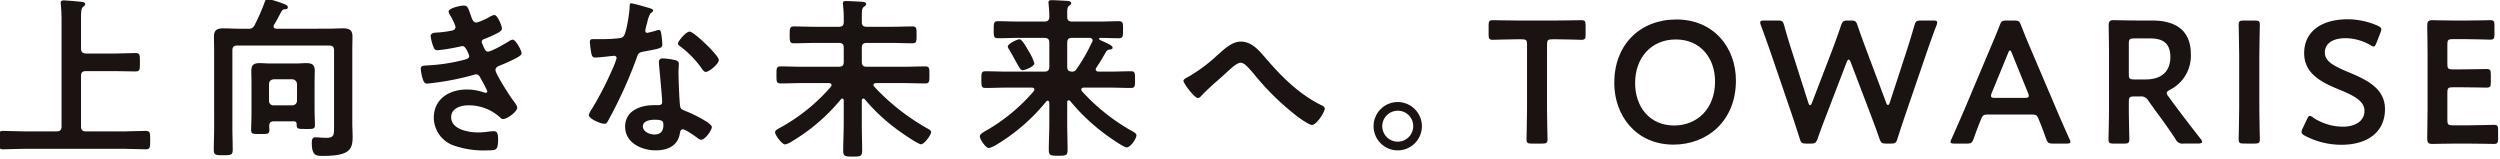 <svg xmlns="http://www.w3.org/2000/svg" xmlns:xlink="http://www.w3.org/1999/xlink" width="552" height="35" viewBox="0 0 552 35"><defs><clipPath id="a"><rect width="552" height="35" transform="translate(444 901)" fill="red" opacity="0.296"/></clipPath></defs><g transform="translate(-444 -901)" clip-path="url(#a)"><path d="M179.753,736.75c0,.729.307,1,1.075,1.074h6.37c1.535,0,3.07-.115,4.6-.115,1,0,.96.5.96,1.995,0,1.612.038,2.072-.96,2.072-1.535,0-3.07-.076-4.6-.076h-6.37c-.768,0-1.075.307-1.075,1.074v11.168c0,.729.307,1.075,1.075,1.075h8.365c1.612,0,3.224-.116,4.836-.116,1,0,1,.461,1,1.957,0,1.689,0,2.111-1,2.111-1.612,0-3.224-.115-4.836-.115H167.358c-1.612,0-3.224.115-4.835.115-1,0-.96-.537-.96-2.033,0-1.536,0-2.035.96-2.035,1.611,0,3.223.116,4.835.116h7.022c.768,0,1.075-.346,1.075-1.075V730.034c0-1.075-.077-2.187-.153-3.032,0-.115-.039-.269-.039-.384,0-.46.345-.537.729-.537.538,0,3.071.231,3.723.307.307.039.959.077.959.538,0,.268-.153.345-.46.575-.422.307-.461,1.113-.461,2.341Z" transform="translate(282.135 174.999)" fill="#1a1311"/><path d="M234.241,732.336c1.113,0,2.226-.076,3.339-.076,1.343,0,2.11.307,2.11,1.8,0,1.074-.038,2.148-.038,3.261v15.964c0,1,.077,1.958.077,2.917,0,2.877-.768,4.222-6.6,4.222-1.343,0-2.418.038-2.418-2.84,0-.576.039-1.266.768-1.266.691,0,1.5.115,2.379.115,1.689,0,1.766-.576,1.766-2.111V737.133c0-.767-.307-1.074-1.075-1.074h-20.3c-.768,0-1.075.307-1.075,1.074v17.153c0,1.575.076,3.187.076,4.76,0,1.19-.421,1.229-2.072,1.229-1.612,0-2.11,0-2.11-1.192,0-1.61.077-3.183.077-4.8V737.325c0-1.074-.039-2.187-.039-3.261,0-1.46.729-1.8,2.072-1.8,1.113,0,2.226.076,3.377.076h2.034a1.4,1.4,0,0,0,1.536-.883,42.728,42.728,0,0,0,2.225-5.1c.115-.269.231-.614.576-.614a23.813,23.813,0,0,1,3.492,1.075c.384.153,1,.345,1,.767s-.346.46-.653.46a.76.76,0,0,0-.69.384c-.691,1.19-.844,1.651-1.689,3.031a.651.651,0,0,0-.115.385c0,.383.307.46.614.5Zm-12.894,22.372c0,.922-.461.883-1.957.883-1.574,0-2.073.039-2.073-.844,0-1.188.077-2.341.077-3.531v-6.944c0-.883-.038-1.767-.038-2.65,0-1.341.652-1.687,1.842-1.687.691,0,1.382.077,2.072.077h6.179c.691,0,1.381-.077,2.072-.077,1.151,0,1.842.346,1.842,1.612,0,.921-.038,1.8-.038,2.725v6.1c0,1.115.076,2.189.076,3.3,0,.883-.575.806-2.033.806-1.5,0-2,.039-2-.844v-.153c0-.5-.192-.691-.691-.691h-4.336c-.729,0-1,.307-1.036,1.036,0,.307.038.614.038.881m5.027-5.448a1.018,1.018,0,0,0,1.075-1.036v-3.646a1.1,1.1,0,0,0-1.075-1.074h-4.029c-.691.076-1.075.422-1.075,1.074v3.646a.961.961,0,0,0,1.075,1.036Z" transform="translate(282.135 174.999)" fill="#1a1311"/><path d="M265.78,729.3c.307.883.537,1.688,1.3,1.688a13.192,13.192,0,0,0,2.955-1.3A3.349,3.349,0,0,1,271,729.3c.691,0,1.689,2.341,1.689,2.993,0,.461-.461.691-.806.921a25.607,25.607,0,0,1-2.763,1.267c-.384.153-.883.268-.883.767a1.451,1.451,0,0,0,.192.575c.422,1.076.691,1.575,1.151,1.575.806,0,3.761-1.728,4.567-2.227a2.236,2.236,0,0,1,.921-.422c.652,0,1.957,2.379,1.957,2.955s-.844.921-1.612,1.343c-1,.5-2.033.96-3.07,1.382-.46.192-1.074.384-1.074,1.036,0,.845,3.185,5.795,3.876,6.678.307.422.921,1.151.921,1.649,0,.883-2.264,2.495-3.109,2.495a.8.8,0,0,1-.614-.307,10.246,10.246,0,0,0-7.061-2.725c-1.612,0-3.8.614-3.8,2.609,0,2.764,3.914,3.378,5.986,3.378a16.045,16.045,0,0,0,2.341-.192,10.24,10.24,0,0,1,1.114-.076c.767,0,.92.652.92,1.764,0,2.38-.383,2.457-2.187,2.457a20.108,20.108,0,0,1-7.407-1,6.577,6.577,0,0,1-4.6-6.177c0-4.184,3.416-6.256,7.292-6.256a11.631,11.631,0,0,1,3.8.652,1.344,1.344,0,0,0,.384.077.343.343,0,0,0,.345-.345,28.714,28.714,0,0,0-1.458-2.8c-.23-.461-.461-.922-1.037-.922a1.236,1.236,0,0,0-.537.115,60.3,60.3,0,0,1-10.208,1.919c-.652,0-.8-.384-1-.959a9.722,9.722,0,0,1-.461-2.341c0-.729.691-.652,1.689-.729a39.355,39.355,0,0,0,8.174-1.3c.383-.115.844-.306.844-.729,0-.076-.691-2.226-1.458-2.226-.192,0-.922.193-1.19.231a35.846,35.846,0,0,1-4.375.69c-.5,0-.652-.23-.844-.652a9.322,9.322,0,0,1-.653-2.456c0-.806,1-.768,1.535-.806a23.912,23.912,0,0,0,2.956-.384c.5-.077,1-.268,1-.883a10.6,10.6,0,0,0-1.074-2.34,2.91,2.91,0,0,1-.461-1c0-.806,2.686-1.343,3.339-1.343.921,0,1,.614,1.535,2.072" transform="translate(282.135 174.999)" fill="#1a1311"/><path d="M305.456,727.847c.192.076.614.191.614.459s-.268.422-.614.692a6.681,6.681,0,0,0-.691,2.033,12.461,12.461,0,0,0-.422,1.728.447.447,0,0,0,.422.5,18.56,18.56,0,0,0,2.187-.576,1.36,1.36,0,0,1,.384-.078c.461,0,.5.692.576,1.152a18.181,18.181,0,0,1,.192,2.034c0,.845-.461.921-3.991,1.573-1.382.231-1.343.5-1.8,1.766a97.69,97.69,0,0,1-6.255,13.662c-.23.384-.345.537-.768.537-.844,0-3.415-1.113-3.415-1.919a4.25,4.25,0,0,1,.691-1.382,71.649,71.649,0,0,0,4.566-8.864,15.027,15.027,0,0,0,.883-2.341.517.517,0,0,0-.537-.5c-.307,0-3.262.384-4.145.384-.652,0-.806-.346-.959-1.229-.077-.46-.269-1.841-.269-2.225,0-.5.269-.614.691-.614h1.765a34.2,34.2,0,0,0,3.953-.192c.5-.077.844-.115,1.151-.614.576-.959,1.228-5.219,1.228-6.447,0-.269,0-.653.346-.653.422,0,3.607.921,4.221,1.114m5.526,11.435c.422.115.768.346.768.806,0,.077-.077,1.228-.077,2.034,0,1.113.192,6.639.383,7.445.116.575.615.729,1.19.959.116.038.269.115.384.154.883.345,5.411,2.456,5.411,3.377,0,.614-1.42,2.8-2.379,2.8-.384,0-.73-.345-1-.537-.576-.422-2.456-1.765-3.07-1.765-.422,0-.576.537-.614.882-.461,2.8-2.725,3.761-5.334,3.761-3.109,0-6.755-1.65-6.755-5.219,0-3.53,3.339-4.758,6.371-4.758h1c.46,0,.806-.192.806-.653,0-1.228-.576-6.793-.691-8.289,0-.192-.039-.346-.039-.537,0-.614.346-.845.922-.845a16.121,16.121,0,0,1,2.724.384M303.806,753.9c0,1.19,1.535,1.8,2.533,1.8,1.381,0,2-.729,2-2.072,0-.768-.038-1.19-1.957-1.19-.921,0-2.571.231-2.571,1.458m16.77-14.659c0,.921-2.188,2.647-2.878,2.647-.384,0-.652-.421-.844-.69a21.732,21.732,0,0,0-4.8-4.95c-.153-.115-.5-.346-.5-.614,0-.538,1.765-2.649,2.571-2.649.959,0,6.447,5.258,6.447,6.256" transform="translate(282.135 174.999)" fill="#1a1311"/><path d="M348.162,748.147c0-.192-.077-.384-.345-.384a.29.29,0,0,0-.269.154,41.475,41.475,0,0,1-10.745,9.248,4.421,4.421,0,0,1-1.574.729c-.69,0-2.225-2.034-2.225-2.686,0-.422.537-.691.883-.882a40.716,40.716,0,0,0,11.435-9.172.573.573,0,0,0,.154-.346c0-.346-.269-.422-.537-.461H338.99c-1.611,0-3.185.077-4.758.077-.96,0-.921-.5-.921-1.881,0-1.419-.039-1.879.921-1.879,1.573,0,3.147.076,4.758.076h8.1c.767,0,1.074-.307,1.074-1.074v-3.147c0-.729-.307-1.036-1.074-1.036h-5.45c-1.5,0-2.993.076-4.49.076-.921,0-.921-.46-.921-1.88,0-1.382,0-1.842.921-1.842,1.5,0,2.993.077,4.49.077h5.45c.767,0,1.074-.307,1.074-1.075V729.8c0-.883-.077-1.8-.153-2.648,0-.115-.039-.269-.039-.384,0-.5.346-.537.73-.537.729,0,2.57.115,3.415.153.307.039,1,.039,1,.538,0,.269-.192.345-.5.576-.422.345-.461.767-.461,2.072v1.343c0,.729.346,1,1.075,1h5.6c1.5,0,2.994-.077,4.491-.077.959,0,.921.5.921,1.842,0,1.381.038,1.88-.921,1.88-1.5,0-2.993-.076-4.491-.076h-5.6c-.768,0-1.075.307-1.075,1.036v3.147c0,.767.307,1.074,1.075,1.074H361.4c1.612,0,3.185-.076,4.759-.076.959,0,.92.5.92,1.879,0,1.344.039,1.881-.92,1.881-1.574,0-3.147-.077-4.759-.077h-6.14c-.269.039-.538.115-.538.423a.571.571,0,0,0,.154.345,48.571,48.571,0,0,0,11.551,9.134c.5.268,1.036.537,1.036.882,0,.691-1.535,2.725-2.225,2.725s-4.414-2.609-5.143-3.147a40.845,40.845,0,0,1-7.291-6.792.469.469,0,0,0-.307-.154c-.269,0-.346.231-.346.422v5.143c0,1.995.077,3.991.077,5.948,0,1.267-.422,1.3-2.072,1.3-1.689,0-2.111-.038-2.111-1.343,0-1.958.115-3.915.115-5.91Z" transform="translate(282.135 174.999)" fill="#1a1311"/><path d="M397.814,748.147c-.115,0-.307.115-.307.422v4.567c0,2,.077,3.991.077,5.987,0,1.227-.422,1.265-2.073,1.265-1.611,0-2.072-.038-2.072-1.265,0-2,.115-3.991.115-5.987v-4.49c-.038-.192-.115-.423-.345-.423-.115,0-.192.078-.307.154a42.111,42.111,0,0,1-10.86,9.479,6.757,6.757,0,0,1-1.8.844c-.729,0-2.034-1.919-2.034-2.647,0-.461,1-1,1.42-1.229a40.012,40.012,0,0,0,10.477-8.673.588.588,0,0,0,.153-.384c0-.306-.307-.422-.576-.422h-5.449c-1.612,0-3.185.078-4.759.078-.921,0-.921-.423-.921-1.843,0-1.458,0-1.842.921-1.842,1.574,0,3.147.077,4.759.077h8.251c.729,0,1.074-.307,1.074-1.075v-5.3c0-.766-.345-1.074-1.074-1.074h-5.833c-1.458,0-2.955.077-4.452.077-.959,0-.921-.5-.921-1.881,0-1.42,0-1.88.921-1.88,1.5,0,2.994.076,4.452.076h5.833c.729,0,1.074-.306,1.074-1.074,0-.844-.076-1.842-.153-2.724,0-.154-.039-.269-.039-.422,0-.461.346-.5.729-.5.73,0,2.495.115,3.339.153.346.038.96.076.96.537,0,.231-.192.346-.461.537-.383.308-.422.806-.422,1.613v.882c0,.729.346,1,1.075,1h5.871c1.458,0,2.955-.076,4.452-.076.959,0,.921.5.921,1.88,0,1.344.038,1.881-.921,1.881-1.382,0-2.725-.077-4.107-.077a.253.253,0,0,0-.268.23c0,.154.537.384.691.46,1.65.73,2.3,1.076,2.3,1.459s-.384.384-.576.422a1,1,0,0,0-.844.461c-.844,1.458-1.3,2.264-2.187,3.568a.539.539,0,0,0-.115.346c0,.346.268.46.576.5h2.456c1.573,0,3.146-.077,4.758-.077.921,0,.883.461.883,1.842,0,1.344.038,1.843-.883,1.843-1.612,0-3.185-.078-4.758-.078h-5.68c-.269,0-.538.116-.538.422a.535.535,0,0,0,.116.346,44.076,44.076,0,0,0,11.206,8.9c.537.307.844.5.844.883,0,.768-1.343,2.648-2.111,2.648-.806,0-4.682-2.8-5.488-3.454a42.087,42.087,0,0,1-7.023-6.792.562.562,0,0,0-.345-.154m-10.131-6.639c-.461,0-.768-.576-1.535-1.957-.346-.653-.806-1.5-1.42-2.533a1.829,1.829,0,0,1-.346-.729c0-.653,2.15-1.611,2.572-1.611.614,0,1.65,1.957,1.957,2.494a11.655,11.655,0,0,1,1.343,2.8c0,.73-2.072,1.536-2.571,1.536m15.427-6.6c0-.384-.307-.5-.652-.537h-3.915c-.729,0-1.036.308-1.036,1.074v5.3c0,.729.269,1.036,1,1.075a1.063,1.063,0,0,0,1.036-.537,37.632,37.632,0,0,0,3.454-6.025.544.544,0,0,0,.115-.346" transform="translate(282.135 174.999)" fill="#1a1311"/><path d="M441.441,738.975c3.492,4.067,7.33,7.867,12.165,10.246.346.153.768.384.768.768,0,.729-1.8,3.607-2.84,3.607-.576,0-2.494-1.344-3.071-1.766a57.654,57.654,0,0,1-9.786-9.555c-1.227-1.42-2.071-2.417-2.877-2.417-.768,0-1.957,1.074-2.955,2-1.842,1.726-3.838,3.3-5.565,5.143-.23.23-.575.652-.921.652-.729,0-3.185-3.224-3.185-3.8,0-.422.845-.767,1.19-.959a35.434,35.434,0,0,0,6.179-4.6c1.458-1.266,3.223-3.109,5.3-3.109,2.495,0,4.145,2.112,5.6,3.8" transform="translate(282.135 174.999)" fill="#1a1311"/><path d="M475.82,753.865a5.335,5.335,0,1,1-5.335-5.334,5.348,5.348,0,0,1,5.335,5.334m-8.75,0a3.415,3.415,0,0,0,6.831,0,3.375,3.375,0,0,0-3.416-3.415,3.422,3.422,0,0,0-3.415,3.415" transform="translate(282.135 174.999)" fill="#1a1311"/><path d="M503.446,750.027c0,2.226.115,6.447.115,6.716,0,.8-.23.96-1.113.96h-2.417c-.883,0-1.113-.155-1.113-.96,0-.269.115-4.49.115-6.716v-14.2c0-.959-.192-1.151-1.151-1.151h-1.19c-1.612,0-4.912.115-5.181.115-.806,0-.96-.23-.96-1.113v-2.111c0-.882.154-1.112.96-1.112.269,0,3.761.076,5.565.076h8.365c1.8,0,5.3-.076,5.566-.076.805,0,.959.23.959,1.112v2.111c0,.883-.154,1.113-.959,1.113-.27,0-3.57-.115-5.182-.115H504.6c-.959,0-1.151.192-1.151,1.151Z" transform="translate(282.135 174.999)" fill="#1a1311"/><path d="M545.157,743.772c0,9.018-6.409,14.16-13.778,14.16-8.327,0-13.085-6.446-13.085-13.623,0-8.482,5.717-14.007,13.7-14.007,8.366,0,13.163,6.293,13.163,13.47m-22.258.575c0,5.182,3.146,9.364,8.634,9.364,4.989,0,9.018-3.645,9.018-9.708,0-5.143-3.185-9.288-8.673-9.288s-8.979,4.107-8.979,9.632" transform="translate(282.135 174.999)" fill="#1a1311"/><path d="M565.185,751.256c-.69,1.8-1.3,3.377-1.995,5.372-.346.921-.537,1.075-1.535,1.075h-.921c-1,0-1.19-.154-1.5-1.113-.614-2-1.152-3.569-1.765-5.411l-4.643-13.585c-.653-1.842-1.267-3.608-2.15-5.986a1.724,1.724,0,0,1-.153-.653c0-.345.268-.423.883-.423h2.954c1,0,1.19.155,1.459,1.114.614,2.225,1.112,3.838,1.688,5.641l3.646,11.436c.115.345.23.5.383.5.116,0,.269-.154.384-.461l4.337-11.282c.729-1.919,1.343-3.569,2.111-5.871.345-.921.537-1.076,1.535-1.076h.613c1,0,1.19.155,1.5,1.114.768,2.264,1.42,3.953,2.11,5.833l4.222,11.244c.115.307.231.461.384.461.115,0,.268-.154.384-.5l3.722-11.4c.576-1.8,1.075-3.416,1.727-5.641.268-.959.461-1.114,1.458-1.114h2.686c.615,0,.883.078.883.423a1.724,1.724,0,0,1-.153.653c-.921,2.378-1.5,4.106-2.15,5.948l-4.681,13.661c-.614,1.8-1.152,3.416-1.766,5.373-.306.959-.5,1.113-1.5,1.113h-.96c-1,0-1.189-.154-1.535-1.075-.69-2.033-1.3-3.645-1.957-5.372l-4.413-11.59c-.115-.306-.269-.5-.422-.5s-.269.153-.422.5Z" transform="translate(282.135 174.999)" fill="#1a1311"/><path d="M600.945,751.294c-1,0-1.267.077-1.613.921-.537,1.266-1.036,2.571-1.688,4.413-.345.921-.537,1.075-1.535,1.075h-2.686c-.614,0-.883-.077-.883-.384a1.618,1.618,0,0,1,.231-.652c1.189-2.687,2.033-4.606,2.84-6.486l5.487-13.009c.69-1.651,1.5-3.492,2.3-5.565.345-.921.537-1.075,1.535-1.075h1.649c1,0,1.191.154,1.535,1.075.807,2.073,1.575,3.914,2.265,5.526l5.526,12.971c.844,1.995,1.689,3.914,2.878,6.563a1.634,1.634,0,0,1,.231.652c0,.307-.269.384-.883.384h-2.955c-1,0-1.19-.154-1.535-1.075-.653-1.842-1.152-3.147-1.689-4.413-.345-.844-.575-.921-1.611-.921Zm.69-4.759a1.724,1.724,0,0,0-.153.652c0,.346.268.423.882.423h6.563c.613,0,.882-.077.882-.423a1.724,1.724,0,0,0-.153-.652l-3.569-8.788c-.154-.384-.268-.614-.423-.614-.115,0-.268.192-.422.614Z" transform="translate(282.135 174.999)" fill="#1a1311"/><path d="M631.909,750.027c0,2.225.114,6.447.114,6.716,0,.8-.229.96-1.112.96h-2.38c-.882,0-1.112-.155-1.112-.96,0-.269.115-4.491.115-6.716v-11.9c0-1.88-.039-4.3-.077-6.447,0-.921.23-1.228,1.074-1.228.27,0,3.3.077,5.1.077h3.377c4.95,0,8.6,1.919,8.6,7.483a8.411,8.411,0,0,1-4.643,7.829c-.461.269-.692.46-.692.691a1.392,1.392,0,0,0,.384.767l1.229,1.689c1.841,2.456,3.376,4.49,5.909,7.713a1.274,1.274,0,0,1,.307.615c0,.268-.345.384-.921.384H644a1.653,1.653,0,0,1-1.766-.96c-1.611-2.457-3.069-4.452-4.489-6.371l-1.535-2.149a1.808,1.808,0,0,0-1.842-.921h-1.306c-.959,0-1.15.192-1.15,1.151Zm0-7.637c0,.96.191,1.151,1.15,1.151h2.572c2.879,0,5.45-1.227,5.45-4.989,0-3.338-2.072-4.067-4.452-4.067h-3.57c-.959,0-1.15.192-1.15,1.151Z" transform="translate(282.135 174.999)" fill="#1a1311"/><path d="M657.271,757.7c-.882,0-1.112-.154-1.112-.96,0-.269.115-4.49.115-6.716V738.208c0-2.226-.115-6.447-.115-6.716,0-.806.23-.96,1.112-.96h2.456c.883,0,1.113.154,1.113.96,0,.269-.115,4.49-.115,6.716v11.819c0,2.226.115,6.447.115,6.716,0,.806-.23.96-1.113.96Z" transform="translate(282.135 174.999)" fill="#1a1311"/><path d="M688.469,750.1c0,4.95-3.722,7.867-9.632,7.867a17.247,17.247,0,0,1-8.058-2c-.5-.268-.73-.5-.73-.844a2,2,0,0,1,.231-.767l.959-2c.23-.5.383-.768.652-.768a1.486,1.486,0,0,1,.729.384,12.006,12.006,0,0,0,6.563,2c2.878,0,4.758-1.344,4.758-3.492,0-2.226-2.456-3.416-5.641-4.721-3.723-1.535-7.676-3.415-7.676-8.02,0-4.759,3.8-7.484,9.633-7.484a16.78,16.78,0,0,1,6.6,1.42c.537.269.805.461.805.807a2.273,2.273,0,0,1-.191.728l-.883,2.265c-.23.537-.384.806-.614.806a1.575,1.575,0,0,1-.768-.346,11.177,11.177,0,0,0-5.449-1.5c-3.07,0-4.566,1.343-4.566,3.146,0,2,1.995,2.993,5.18,4.337,4.03,1.689,8.1,3.569,8.1,8.174" transform="translate(282.135 174.999)" fill="#1a1311"/><path d="M706.924,753.673c1.842,0,5.3-.114,5.564-.114.806,0,.959.229.959,1.112v2c0,.882-.153,1.112-.959,1.112-.268,0-3.722-.076-5.564-.076h-2.955c-1.8,0-4.835.076-5.1.076-.843,0-1.074-.306-1.074-1.227.038-2.15.077-4.567.077-6.409v-12.05c0-1.881-.039-4.452-.077-6.409,0-.921.231-1.228,1.074-1.228.27,0,3.3.076,5.1.076h2.149c1.842,0,5.3-.076,5.565-.076.8,0,.959.231.959,1.113v2.072c0,.883-.154,1.113-.959,1.113-.269,0-3.723-.115-5.565-.115h-2.724c-.96,0-1.152.192-1.152,1.151v4.375c0,.959.192,1.152,1.152,1.152h1.918c1.8,0,5.3-.078,5.564-.078.807,0,.96.231.96,1.114v1.88c0,.882-.153,1.113-.96,1.113-.268,0-3.761-.077-5.564-.077h-1.918c-.96,0-1.152.192-1.152,1.151v6.1c0,.959.192,1.15,1.152,1.15Z" transform="translate(282.135 174.999)" fill="#1a1311"/></g></svg>